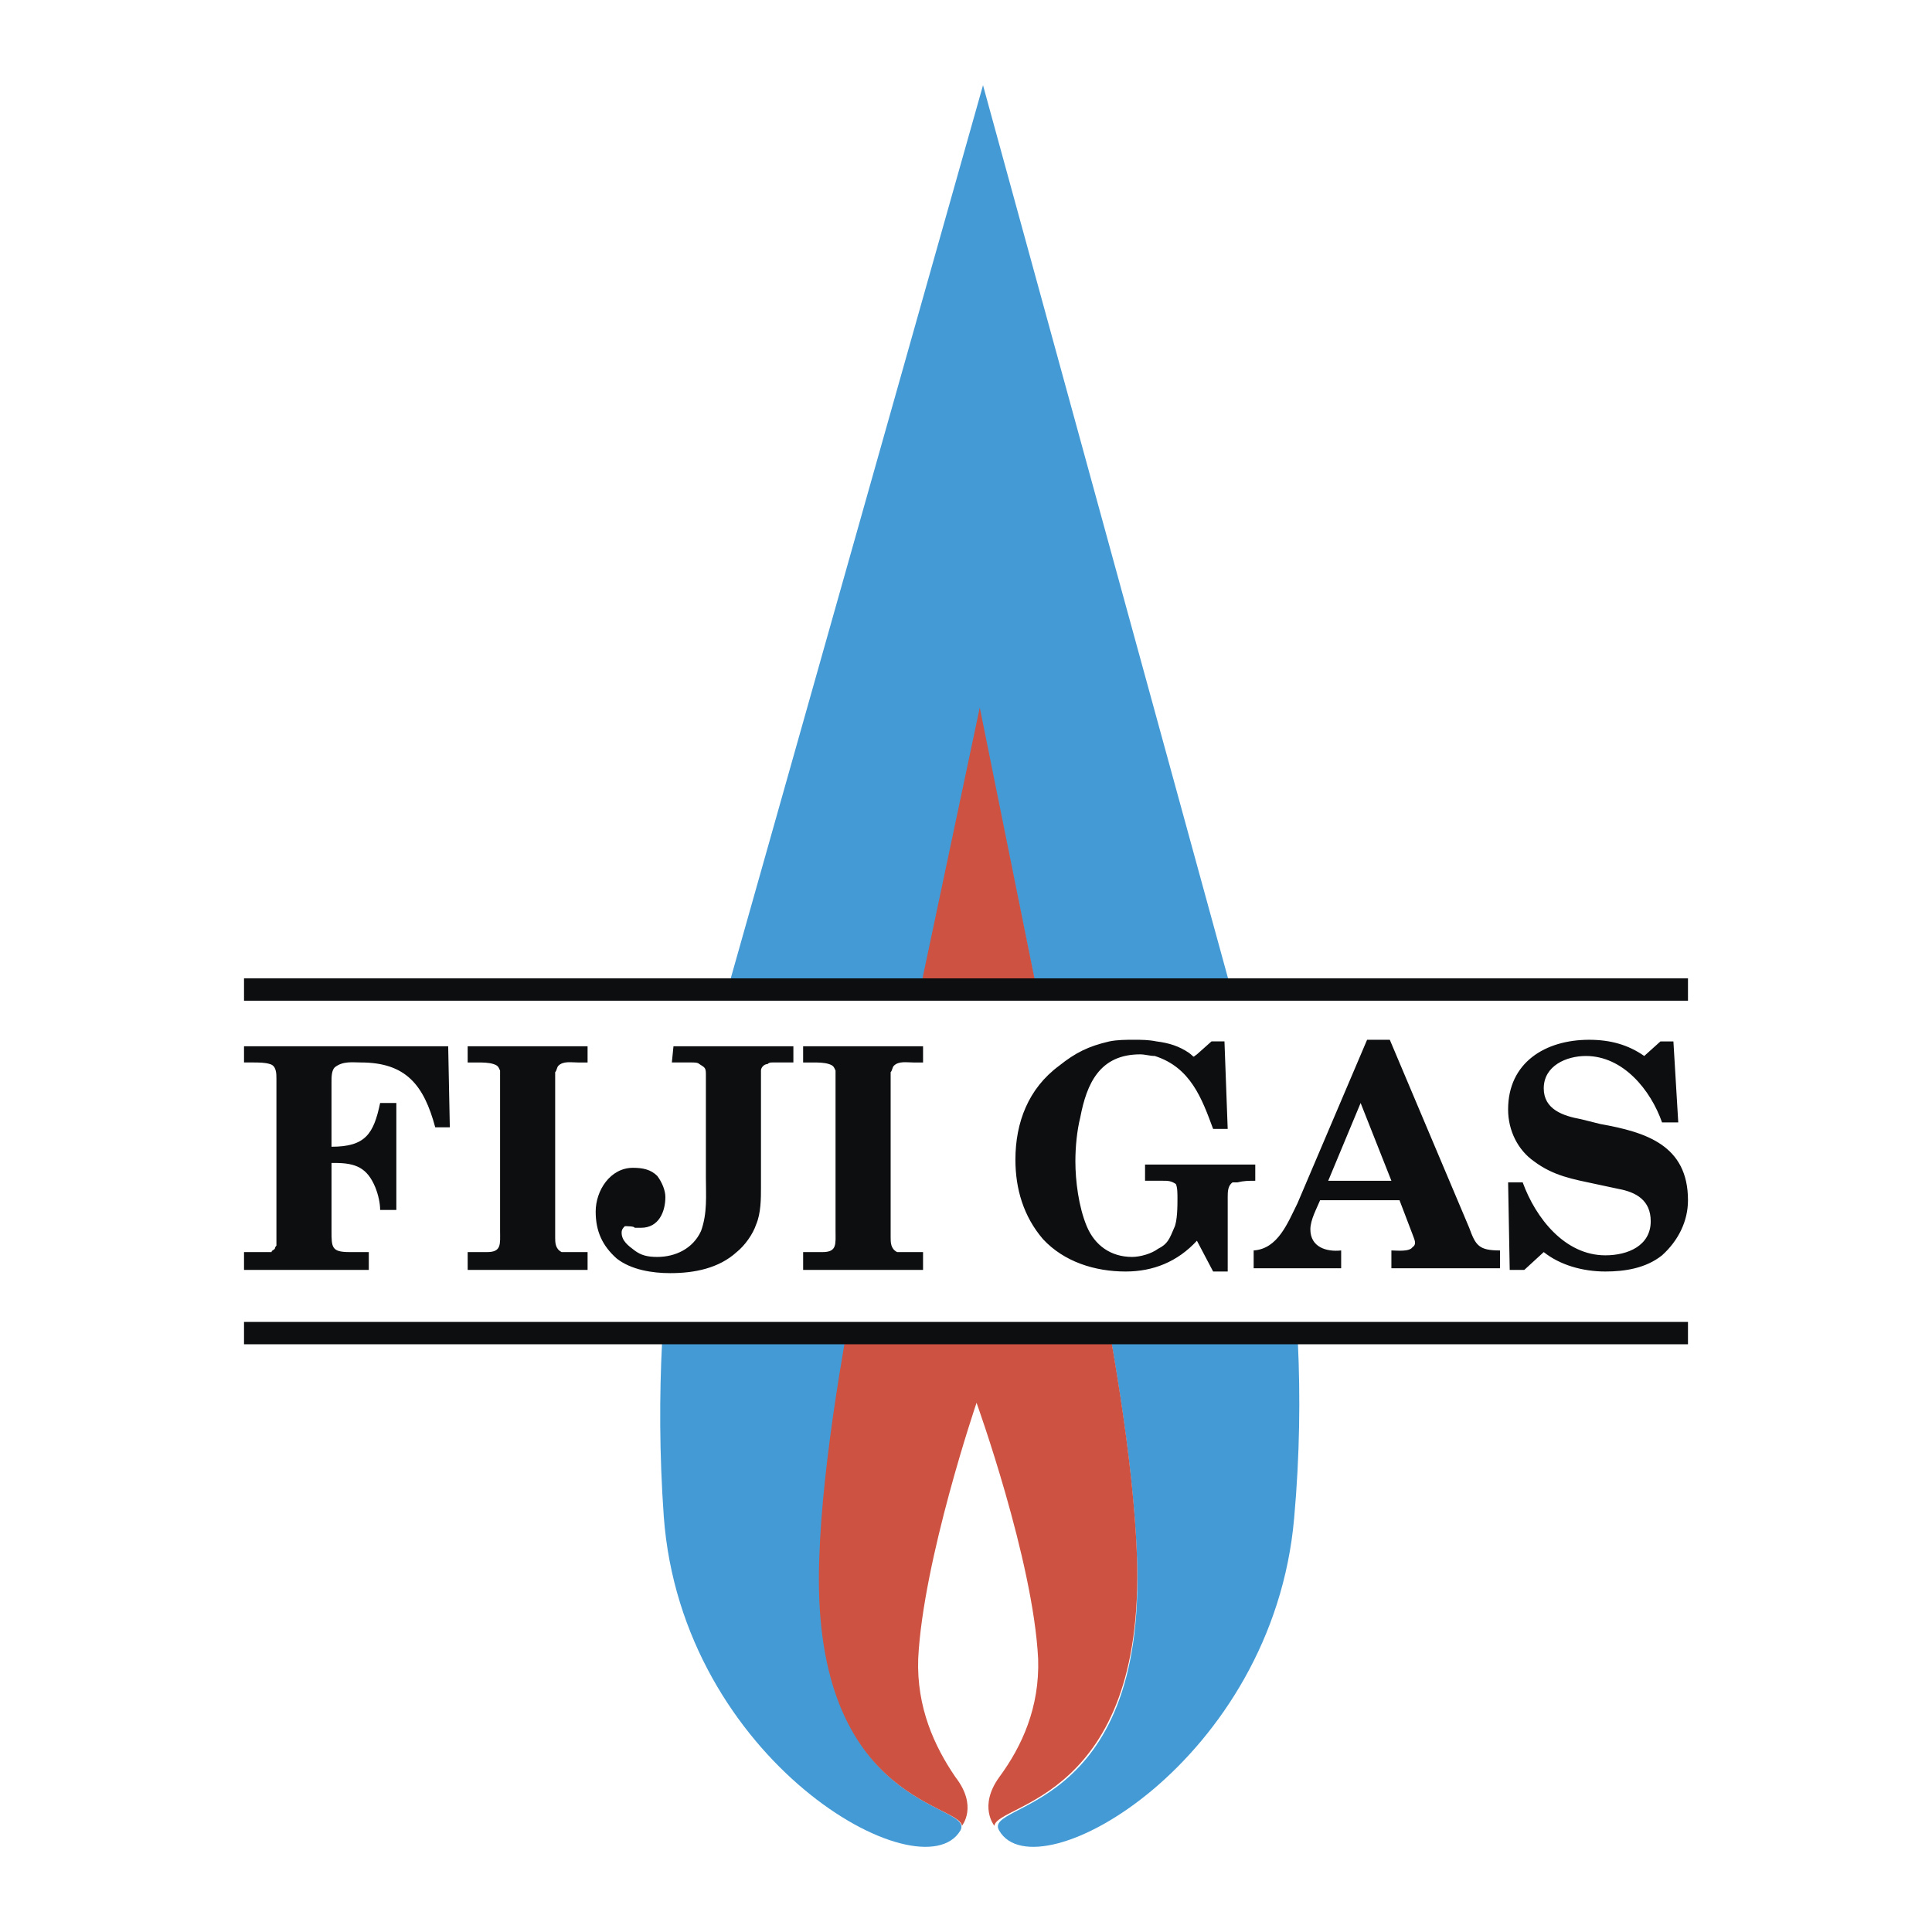 <svg xmlns="http://www.w3.org/2000/svg" width="2500" height="2500" viewBox="0 0 192.756 192.756"><path fill-rule="evenodd" clip-rule="evenodd" fill="#fff" d="M0 0h192.756v192.756H0V0z"/><path d="M98.076 8.504l-28.134 99.599s-5.497 18.109-3.719 43.172c1.778 24.414 25.708 37.834 29.589 31.367 1.618-2.91-14.875-1.455-13.905-27.164.647-19.24 8.893-51.254 8.893-51.254l6.952-33.309 6.791 33.469s8.246 31.854 8.893 51.094c.971 25.709-15.521 24.254-13.742 27.164 3.719 6.467 27.324-6.953 29.426-31.205 2.264-25.225-3.719-43.334-3.719-43.334L98.076 8.504z" fill-rule="evenodd" clip-rule="evenodd" fill="#449ad5"/><path d="M97.752 70.593l-7.114 33.632s-8.246 32.014-8.893 51.092c-.971 24.254 13.905 24.578 14.229 26.842 0 0 1.616-1.941-.647-4.852-2.102-3.072-3.88-6.953-3.719-11.803.485-9.863 5.822-25.547 5.822-25.547s5.658 15.684 6.145 25.547c.16 4.85-1.617 8.73-3.881 11.803-2.104 2.91-.486 4.852-.486 4.852.324-2.264 15.037-2.588 14.229-26.842-.646-19.078-8.893-51.092-8.893-51.092l-6.792-33.632z" fill-rule="evenodd" clip-rule="evenodd" fill="#cd5241"/><path fill-rule="evenodd" clip-rule="evenodd" fill="#fff" d="M24.831 98.08h142.446v34.277H24.831V98.08z"/><path d="M24.346 97.611H168.41v2.23H24.346v-2.23zm0 34.278H168.41v2.23H24.346v-2.23z" fill="#0c0e0f"/><path d="M150.625 126.699h1.455l1.939-1.779c1.617 1.293 3.881 1.939 6.145 1.939 1.939 0 4.043-.322 5.658-1.615 1.617-1.457 2.588-3.396 2.588-5.498 0-5.498-4.203-6.791-8.73-7.6l-1.941-.484c-1.777-.324-3.719-.971-3.719-3.072 0-2.264 2.264-3.234 4.205-3.234 3.719 0 6.467 3.396 7.598 6.629h1.617l-.484-8.084h-1.293l-1.617 1.455c-1.617-1.131-3.396-1.617-5.498-1.617-4.365 0-8.084 2.264-8.084 6.953 0 2.102.971 4.043 2.586 5.174 1.941 1.455 3.881 1.779 6.145 2.264l2.264.484c1.779.324 3.234 1.133 3.234 3.234 0 2.426-2.264 3.396-4.527 3.396-4.043 0-6.953-3.719-8.246-7.277h-1.455l.16 8.732zm-18.109-8.894l3.234-7.76 3.07 7.76h-6.304zm-3.073 2.263c-.971 1.941-1.939 4.527-4.365 4.689v1.779h8.73v-1.779c-1.455.162-3.072-.322-3.072-2.102 0-.971.646-2.102.971-2.91h7.922l1.295 3.395c.16.486.484.971 0 1.295-.324.484-1.617.322-2.104.322v1.779h10.834v-1.779c-2.102 0-2.426-.484-3.072-2.264l-7.922-18.756h-2.264l-6.953 16.331zm-10.025-14.875c-.484.324-.16.324-.809-.16-.969-.648-1.939-.971-3.232-1.133-.809-.162-1.455-.162-2.264-.162s-1.617 0-2.426.162c-2.102.484-3.395 1.133-5.012 2.426-3.072 2.264-4.367 5.658-4.367 9.377 0 2.91.809 5.66 2.75 7.924 2.102 2.264 5.174 3.232 8.246 3.232 2.748 0 5.174-.969 7.113-3.072l1.617 3.072h1.455v-7.438c0-.484 0-1.131.486-1.455h.484c.646-.162 1.131-.162 1.779-.162v-1.615h-10.996v1.615h1.779c.484 0 .809 0 1.293.324.162.324.162.971.162 1.455 0 .646 0 2.264-.324 2.91-.484 1.133-.646 1.617-1.617 2.102-.646.486-1.777.809-2.586.809-2.102 0-3.719-1.131-4.527-3.07-.809-1.941-1.131-4.529-1.131-6.469 0-1.455.16-3.072.484-4.365.646-3.396 1.939-6.307 5.982-6.307.484 0 .971.162 1.455.162 3.557 1.133 4.689 4.203 5.82 7.275h1.455l-.322-8.73h-1.295l-1.452 1.293zm-27.325 21.506v-1.779h-2.586c-.647-.324-.647-.971-.647-1.455v-15.521-.971c.162-.162.162-.484.324-.646.485-.486 1.293-.324 1.94-.324h.97v-1.617H80.128v1.617h.97c.485 0 1.132 0 1.617.162.485.162.485.324.647.646v16.008c0 1.293.162 2.102-1.293 2.102h-1.94v1.779h11.964v-.001zm-12.935-22.314H67.193l-.162 1.617h1.94c.324 0 .647 0 .809.162.485.324.647.324.647.971v10.348c0 1.779.161 3.557-.485 5.336-.808 1.777-2.587 2.586-4.365 2.586-.971 0-1.617-.16-2.264-.646-.647-.484-1.294-.971-1.294-1.777 0-.324.162-.486.324-.646.162 0 .97 0 .97.16h.646c1.778 0 2.425-1.617 2.425-3.072 0-.646-.323-1.455-.808-2.102-.647-.646-1.456-.809-2.426-.809-2.264 0-3.719 2.264-3.719 4.365 0 1.941.647 3.396 2.102 4.689 1.455 1.133 3.557 1.455 5.335 1.455 2.426 0 4.851-.484 6.629-2.102.809-.646 1.617-1.779 1.94-2.748.485-1.133.485-2.588.485-3.719v-10.025-1.617c0-.322.323-.646.647-.646.162-.162.323-.162.485-.162h2.102v-1.618h.002zm-20.534 22.314v-1.779h-2.588c-.646-.324-.646-.971-.646-1.455v-15.521-.971c.162-.162.162-.484.323-.646.485-.486 1.294-.324 1.94-.324h.97v-1.617H46.659v1.617h.971c.485 0 1.131 0 1.617.162.485.162.485.324.646.646v16.008c0 1.293.162 2.102-1.293 2.102h-1.94v1.779h11.964v-.001zm-21.828 0v-1.779h-1.94c-1.779 0-1.779-.484-1.779-2.102v-6.791h.323c2.102 0 3.234.484 4.042 2.426.323.809.485 1.615.485 2.264h1.617v-10.672h-1.617c-.647 3.072-1.455 4.365-4.851 4.365v-6.467c0-.486 0-1.133.323-1.455.809-.648 1.779-.486 2.587-.486 4.527 0 6.306 2.264 7.438 6.469h1.455l-.162-8.086H24.346v1.617h.808c.647 0 1.293 0 1.779.162.646.162.646.971.646 1.455v16.654c-.161.162-.161.322-.161.322-.162.162-.324.162-.324.324h-2.748v1.779h12.45v.001z" fill-rule="evenodd" clip-rule="evenodd" fill="#0c0e0f"/></svg>